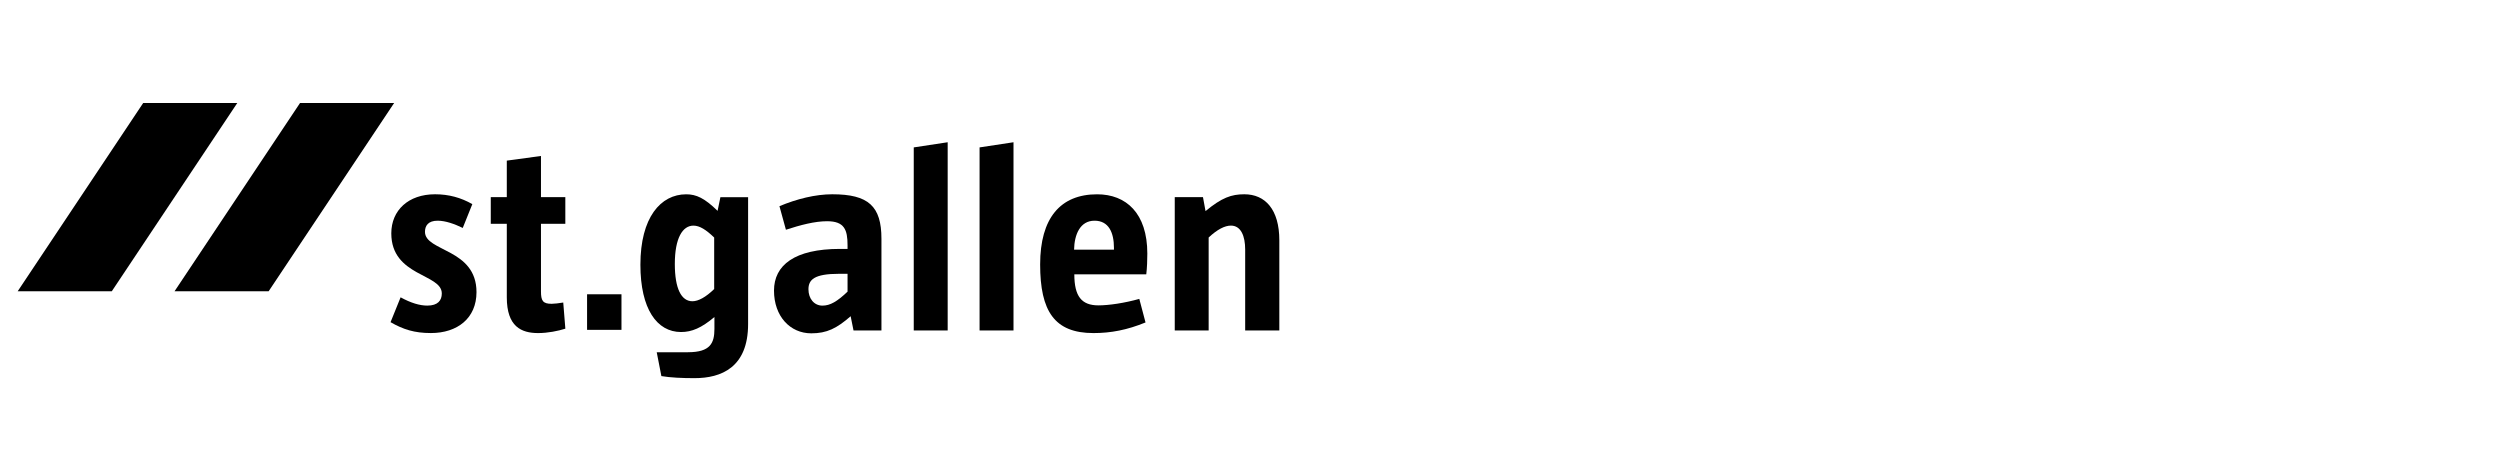 <?xml version="1.0" encoding="UTF-8"?>
<!-- Generator: Adobe Illustrator 25.0.0, SVG Export Plug-In . SVG Version: 6.00 Build 0)  -->
<svg xmlns="http://www.w3.org/2000/svg" xmlns:xlink="http://www.w3.org/1999/xlink" version="1.1" id="Ebene_1" x="0px" y="0px" viewBox="0 0 1000 190" style="enable-background:new 0 0 1000 190;" xml:space="preserve">
<g>
	<g>
		<g>
			<path d="M160.24,118.93c4.14,2.28,7.67,3.31,10.67,3.31c4.24,0,5.81-2.07,5.81-4.86c0-7.98-20.2-6.74-20.2-24.04     c0-9.21,6.83-15.63,17.5-15.63c5.49,0,10.36,1.34,14.91,3.94l-3.83,9.53c-3.21-1.56-6.85-2.9-10.04-2.9     c-3.84,0-5.07,2.07-5.07,4.45c0,7.97,20.61,6.63,20.61,24.12c0,10.46-7.66,16.37-18.23,16.37c-6.63,0-11.08-1.45-16.15-4.35     L160.24,118.93z"></path>
			<path d="M226.14,131.47c-2.9,0.93-7.05,1.76-10.88,1.76c-6.74,0-12.54-2.59-12.54-14.29V89.52h-6.41V78.86h6.41V64.25l13.67-1.86     v16.47h9.74v10.66h-9.74v27.03c0,3.73,0.72,4.97,4.25,4.97c1.14,0,2.79-0.21,4.66-0.51L226.14,131.47z"></path>
			<path d="M275.2,140.89c8.91,0,10.57-3.63,10.57-9.33v-4.75c-5.17,4.35-9.02,6-13.36,6c-9.63,0-16.25-9.21-16.25-26.92     c0-18.86,8.07-28.17,18.33-28.17c4.04,0,7.36,1.55,12.54,6.62l1.13-5.47h11.08v50.74c0,17.4-10.77,21.65-21.43,21.65     c-4.98,0-9.63-0.21-13.26-0.82l-1.86-9.53H275.2z M285.67,95.01c-3.22-3.1-5.81-4.76-8.29-4.76c-4.35,0-7.45,4.98-7.45,15.33     c0,9.84,2.58,14.92,7.04,14.92c2.38,0,5.39-1.66,8.7-4.88V95.01z"></path>
			<path d="M341.41,132.19l-1.15-5.7c-5.59,4.88-9.53,6.84-15.75,6.84c-8.49,0-14.91-6.84-14.91-17.09     c0-10.15,8.19-16.68,26.41-16.68h3.01v-1.44c0-6.22-1.25-9.63-8.18-9.63c-4.97,0-10.76,1.54-16.47,3.41l-2.59-9.43     c6.94-2.9,14.39-4.76,21.12-4.76c14.5,0,19.68,4.76,19.68,17.81v36.66H341.41z M339.02,109.52h-3.42     c-9.94,0-12.22,2.38-12.22,6.21c0,3.72,2.28,6.52,5.59,6.52c3.11,0,5.91-1.66,10.05-5.59V109.52z"></path>
			<path d="M365.5,132.19V58.96l13.57-2.06v75.28H365.5z"></path>
			<path d="M391.83,132.19V58.96l13.57-2.06v75.28H391.83z"></path>
			<path d="M458.21,128.98c-7.34,3-13.86,4.25-20.82,4.25c-15.64,0-21.33-8.8-21.33-27.45c0-18.53,8.08-28.06,22.79-28.06     c11.6,0,20.08,7.56,20.08,23.71c0,2.39-0.1,5.7-0.42,8.3h-28.78c0,8.8,2.9,12.42,9.64,12.42c4.14,0,10.45-0.93,16.35-2.59     L458.21,128.98z M445.58,99.16c0-6.11-2.07-10.88-7.77-10.88c-5.8,0-8.07,5.59-8.18,11.59h15.95V99.16z"></path>
			<path d="M498.07,132.19V99.77c0-5.28-1.66-9.53-5.7-9.53c-2.48,0-5.48,1.56-8.91,4.76v37.18h-13.56V78.86h11.29l1.02,5.58     c6.53-5.39,10.36-6.73,15.53-6.73c8.29,0,13.99,6.01,13.99,18.43v36.04H498.07z"></path>
		</g>
		<path d="M234.83,131.94v-14.23h13.76v14.23H234.83z"></path>
	</g>
	<g>
		<polygon points="94.91,41.21 57.27,41.21 7.08,116.5 44.72,116.5   "></polygon>
		<polygon points="157.65,41.21 120.01,41.21 69.82,116.5 107.46,116.5   "></polygon>
	</g>
</g>
</svg>
